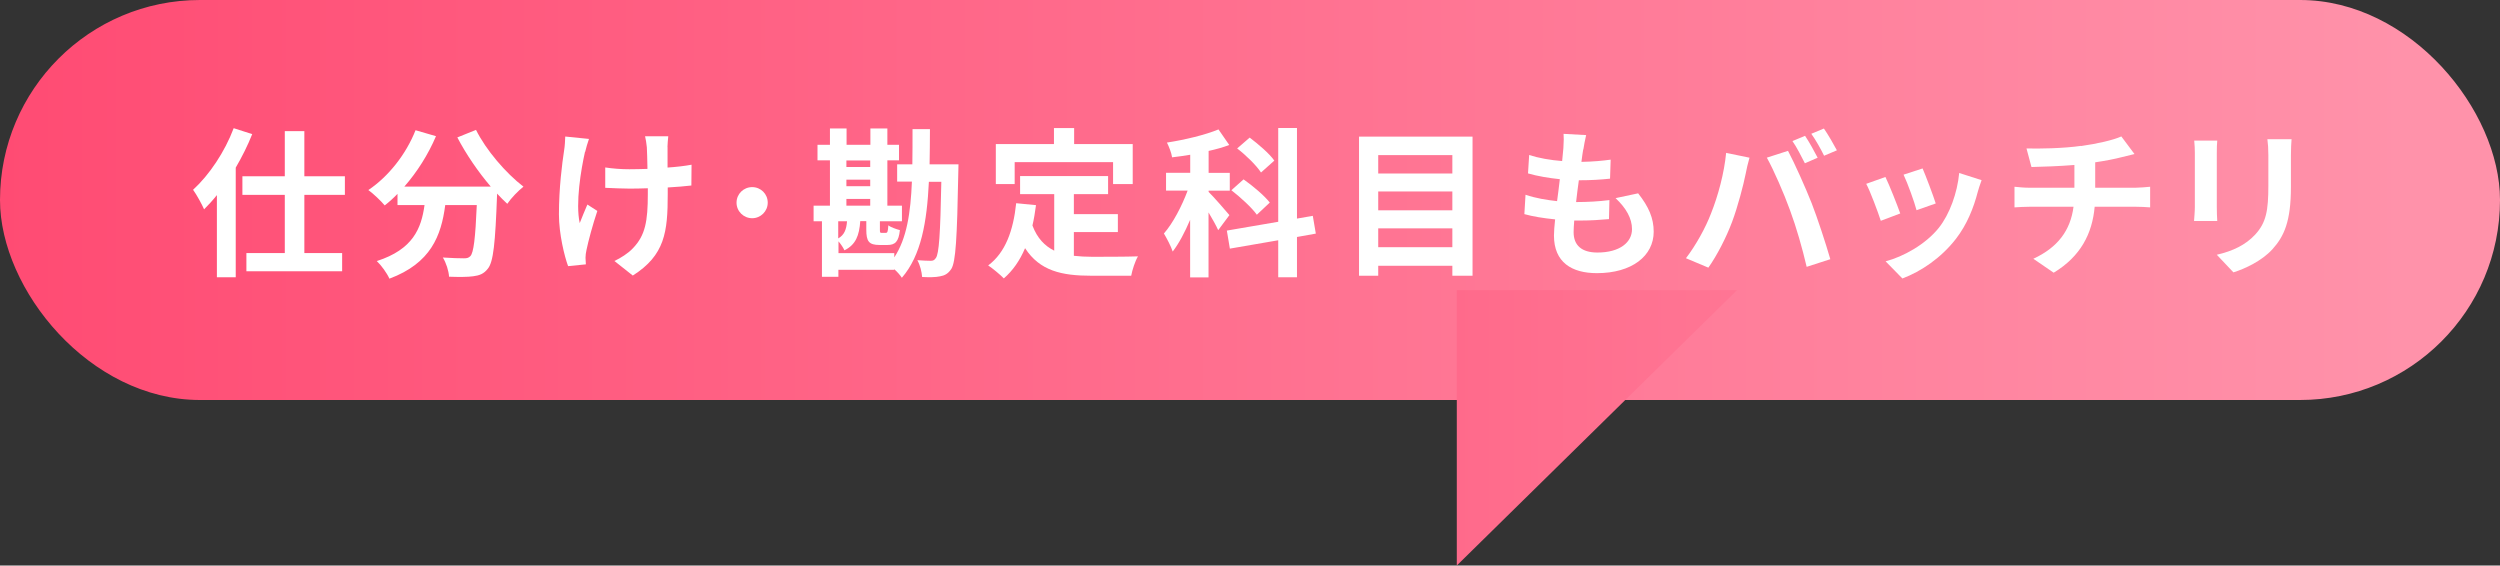 <?xml version="1.0" encoding="UTF-8"?>
<svg id="_レイヤー_2" data-name="レイヤー 2" xmlns="http://www.w3.org/2000/svg" xmlns:xlink="http://www.w3.org/1999/xlink" viewBox="0 0 281.25 63.62">
  <rect x="0" y="0" width="281.25" height="63.62" fill="#333333" stroke="none"/>
  <defs>
    <style>
      .cls-1 {
        fill: url(#_新規グラデーションスウォッチ_3);
      }

      .cls-2 {
        fill: url(#_新規グラデーションスウォッチ_3-2);
      }

      .cls-3 {
        fill: #fff;
      }
    </style>
    <linearGradient id="_新規グラデーションスウォッチ_3" data-name="新規グラデーションスウォッチ 3" x1="-.3" y1="22.5" x2="270.95" y2="22.5" gradientUnits="userSpaceOnUse">
      <stop offset="0" stop-color="#ff4b73"/>
      <stop offset="1" stop-color="#ff92aa"/>
    </linearGradient>
    <linearGradient id="_新規グラデーションスウォッチ_3-2" data-name="新規グラデーションスウォッチ 3" x1="77.84" y1="48.13" x2="273.81" y2="48.13" xlink:href="#_新規グラデーションスウォッチ_3"/>
  </defs>
  <g id="_デザイン" data-name="デザイン">
    <g>
      <rect class="cls-1" x="0" y="0" width="281.25" height="45" rx="22.5" ry="22.5"/>
      <polyline class="cls-2" points="163.89 32.64 163.89 63.62 195.42 32.64"/>
      <g>
        <path class="cls-3" d="M28.37,15.1c-.5,1.26-1.13,2.52-1.85,3.76v12.33h-2.12v-9.24c-.47.59-.96,1.12-1.44,1.6-.22-.52-.85-1.67-1.24-2.2,1.82-1.66,3.57-4.27,4.57-6.93l2.09.67ZM34.24,21.92v6.55h4.25v2.05h-10.77v-2.05h4.32v-6.55h-4.77v-2.09h4.77v-5.08h2.2v5.08h4.56v2.09h-4.56Z"/>
        <path class="cls-3" d="M53.54,14.59c1.13,2.29,3.38,4.9,5.35,6.41-.58.45-1.41,1.31-1.82,1.93-.38-.34-.76-.74-1.15-1.15v.13c-.2,5.44-.41,7.56-1.04,8.32-.45.58-.94.76-1.64.85-.61.09-1.66.09-2.72.05-.04-.65-.32-1.55-.7-2.16.99.07,1.93.09,2.38.09.32,0,.52-.04.72-.25.36-.38.56-1.98.72-5.74h-3.55c-.45,3.46-1.62,6.54-6.28,8.28-.27-.61-.9-1.49-1.42-1.98,4.07-1.31,5.01-3.67,5.37-6.3h-3.04v-1.26c-.47.49-.95.92-1.44,1.3-.4-.49-1.31-1.35-1.84-1.73,2.25-1.51,4.23-4,5.31-6.73l2.3.67c-.88,2.07-2.14,4.05-3.56,5.67h9.72c-1.42-1.66-2.77-3.64-3.76-5.53l2.11-.85Z"/>
        <path class="cls-3" d="M65.81,17.09c-.45,2-1.08,5.78-.59,8.01.23-.56.56-1.42.86-2.09l1.12.72c-.52,1.55-1.01,3.37-1.22,4.39-.07.27-.11.67-.11.88,0,.18.02.49.04.74l-2,.2c-.4-1.08-1.03-3.6-1.03-5.83,0-2.95.36-5.73.58-7.18.09-.5.11-1.12.13-1.57l2.67.27c-.16.43-.34,1.08-.43,1.46ZM75.1,16.55v2.3c1.01-.07,1.96-.18,2.7-.32l-.02,2.34c-.72.09-1.66.16-2.66.22v.76c0,4.25-.32,6.86-3.93,9.15l-2.07-1.64c.68-.31,1.58-.88,2.09-1.44,1.39-1.44,1.67-3.04,1.67-6.09v-.65c-.68.02-1.35.04-2.02.04-.77,0-1.89-.05-2.77-.09v-2.29c.88.13,1.76.2,2.72.2.65,0,1.35-.02,2.03-.04-.02-1.01-.04-1.94-.07-2.43-.04-.45-.13-.95-.2-1.24h2.61c-.05.4-.07.83-.09,1.22Z"/>
        <path class="cls-3" d="M86.37,22.8c0,.97-.79,1.75-1.75,1.75s-1.76-.77-1.76-1.75.79-1.75,1.76-1.75,1.75.77,1.75,1.75Z"/>
        <path class="cls-3" d="M107.83,18.5s-.02.67-.02.9c-.14,7.47-.29,10.07-.79,10.86-.38.56-.76.74-1.28.83-.5.11-1.24.11-2,.07-.04-.56-.23-1.35-.54-1.89.65.05,1.21.07,1.51.07.27,0,.41-.07.58-.32.34-.47.5-2.61.61-8.57h-1.4c-.22,4.52-.86,8.28-3.04,10.8-.2-.31-.52-.67-.86-.97v.07h-6.28v.79h-1.85v-6.25h-.94v-1.75h1.84v-5.1h-1.4v-1.75h1.4v-1.84h1.87v1.84h2.68v-1.84h1.91v1.84h1.31v1.75h-1.31v5.1h1.64v1.75h-2.48v.95c0,.32.02.36.2.36h.43c.22,0,.27-.09.32-.85.27.22.9.43,1.3.54-.14,1.31-.54,1.67-1.4,1.67h-.88c-1.22,0-1.5-.41-1.5-1.73v-.95h-.68c-.11,1.6-.5,2.65-1.78,3.28-.13-.29-.4-.7-.67-1.01v1.33h6.28v.47c1.4-2.11,1.84-5.02,1.98-8.52h-1.66v-1.94h1.71c.02-1.26.02-2.57.02-3.96h1.96c0,1.37-.02,2.68-.04,3.96h3.26ZM94.3,24.89v1.93c.68-.38.92-.99.99-1.93h-.99ZM95.22,18.05v.74h2.68v-.74h-2.68ZM95.22,20.95h2.68v-.74h-2.68v.74ZM95.22,23.14h2.68v-.76h-2.68v.76Z"/>
        <path class="cls-3" d="M120.82,28.78c.65.07,1.33.11,2.05.11.97,0,3.94,0,5.15-.05-.31.52-.65,1.55-.76,2.18h-4.5c-3.31,0-5.78-.54-7.44-3.1-.58,1.37-1.37,2.52-2.39,3.4-.36-.38-1.26-1.13-1.76-1.46,1.94-1.44,2.83-3.93,3.15-7l2.23.22c-.11.81-.23,1.57-.4,2.29.54,1.44,1.39,2.3,2.45,2.83v-6.36h-3.84v-2.03h9.9v2.03h-3.85v2.25h4.95v2.02h-4.95v2.68ZM114.14,20.71h-2.11v-4.5h6.54v-1.8h2.27v1.8h6.59v4.5h-2.21v-2.47h-11.07v2.47Z"/>
        <path class="cls-3" d="M137.04,25.88c-.22-.5-.65-1.26-1.08-1.98v7.31h-2.07v-6.48c-.59,1.39-1.26,2.66-1.96,3.57-.2-.61-.67-1.49-.99-2.03,1.01-1.15,2.02-3.08,2.67-4.83h-2.43v-2h2.72v-2.03c-.7.11-1.37.22-2.04.29-.07-.49-.34-1.19-.58-1.66,2.05-.32,4.3-.86,5.8-1.48l1.21,1.75c-.7.27-1.5.49-2.32.67v2.47h2.38v2h-2.38v.14c.52.5,2,2.2,2.34,2.61l-1.26,1.69ZM145.91,26.65v4.54h-2.11v-4.16l-5.44.94-.34-2.03,5.78-.99v-10.55h2.11v10.19l1.78-.31.34,2-2.12.38ZM141.39,24.15c-.56-.79-1.82-1.94-2.86-2.75l1.37-1.22c1.03.72,2.36,1.84,2.95,2.61l-1.46,1.37ZM141.86,19.4c-.5-.77-1.67-1.93-2.68-2.7l1.41-1.22c.97.74,2.23,1.8,2.77,2.59l-1.49,1.33Z"/>
        <path class="cls-3" d="M165.66,15.37v15.65h-2.27v-1.12h-8.34v1.12h-2.16v-15.65h12.77ZM155.05,17.45v2.07h8.34v-2.07h-8.34ZM155.05,21.54v2.12h8.34v-2.12h-8.34ZM163.39,27.81v-2.12h-8.34v2.12h8.34Z"/>
        <path class="cls-3" d="M178.11,16.82c-.05.31-.13.79-.2,1.39,1.3-.02,2.45-.13,3.29-.25l-.07,2.14c-1.08.11-2.07.18-3.51.18-.11.79-.22,1.64-.31,2.45h.13c1.12,0,2.45-.07,3.62-.22l-.05,2.14c-1.01.09-2.05.16-3.19.16h-.72c-.04.54-.07.99-.07,1.31,0,1.49.92,2.29,2.68,2.29,2.52,0,3.89-1.15,3.89-2.63,0-1.22-.67-2.38-1.85-3.49l2.54-.54c1.19,1.51,1.75,2.79,1.75,4.32,0,2.72-2.45,4.66-6.39,4.66-2.83,0-4.83-1.22-4.83-4.23,0-.43.05-1.08.13-1.82-1.31-.13-2.5-.32-3.46-.59l.13-2.18c1.17.4,2.38.59,3.55.72.11-.81.22-1.66.31-2.47-1.24-.13-2.52-.34-3.58-.65l.13-2.07c1.04.34,2.4.58,3.71.68.05-.56.11-1.04.14-1.46.05-.85.05-1.21.02-1.6l2.54.14c-.16.65-.23,1.13-.31,1.6Z"/>
        <path class="cls-3" d="M194.19,17.2l2.63.54c-.16.52-.36,1.4-.43,1.8-.25,1.26-.9,3.75-1.53,5.42-.65,1.75-1.71,3.8-2.67,5.15l-2.52-1.06c1.13-1.48,2.2-3.42,2.81-5.01.81-2.02,1.49-4.56,1.71-6.84ZM198.76,17.74l2.39-.77c.74,1.39,1.98,4.16,2.67,5.91.63,1.62,1.58,4.5,2.09,6.28l-2.66.86c-.5-2.14-1.15-4.41-1.87-6.36-.68-1.89-1.85-4.56-2.61-5.92ZM204.49,17.74l-1.44.63c-.38-.74-.92-1.82-1.4-2.5l1.42-.59c.45.67,1.08,1.8,1.42,2.47ZM206.65,16.91l-1.44.61c-.36-.74-.95-1.8-1.44-2.47l1.42-.59c.47.68,1.13,1.82,1.46,2.45Z"/>
        <path class="cls-3" d="M213.79,24.01l-2.2.83c-.31-.97-1.21-3.37-1.64-4.16l2.16-.77c.45.92,1.31,3.1,1.67,4.11ZM222.5,21.58c-.47,1.82-1.22,3.69-2.45,5.28-1.67,2.16-3.92,3.67-6.03,4.47l-1.89-1.93c1.98-.52,4.48-1.89,5.98-3.76,1.22-1.53,2.09-3.93,2.3-6.18l2.52.81c-.22.58-.32.95-.43,1.31ZM217.77,22.89l-2.16.76c-.22-.88-1.01-3.06-1.46-4l2.14-.7c.34.77,1.22,3.11,1.48,3.94Z"/>
        <path class="cls-3" d="M234.11,16.43c1.8-.25,3.64-.67,4.54-1.08l1.48,1.98c-.61.14-1.08.27-1.39.34-.88.23-1.95.43-3.03.59v2.86h4.54c.4,0,1.24-.07,1.64-.11v2.32c-.49-.04-1.1-.07-1.58-.07h-4.66c-.27,3.02-1.57,5.58-4.61,7.42l-2.29-1.57c2.74-1.26,4.18-3.19,4.52-5.85h-4.95c-.56,0-1.22.04-1.69.07v-2.32c.49.05,1.1.11,1.66.11h5.08v-2.56c-1.73.14-3.62.2-4.83.23l-.56-2.09c1.37.04,4.16,0,6.14-.29Z"/>
        <path class="cls-3" d="M249.39,17.2v6.09c0,.45.02,1.15.05,1.57h-2.61c.02-.34.09-1.04.09-1.58v-6.07c0-.34-.02-.97-.07-1.39h2.59c-.04.41-.05.81-.05,1.39ZM257.73,17.47v3.56c0,3.87-.76,5.55-2.09,7.02-1.19,1.3-3.06,2.18-4.38,2.59l-1.87-1.98c1.78-.41,3.24-1.1,4.32-2.27,1.24-1.35,1.48-2.7,1.48-5.51v-3.42c0-.72-.04-1.3-.11-1.8h2.72c-.04.5-.07,1.08-.07,1.8Z"/>
      </g>
    </g>
  </g>
</svg>